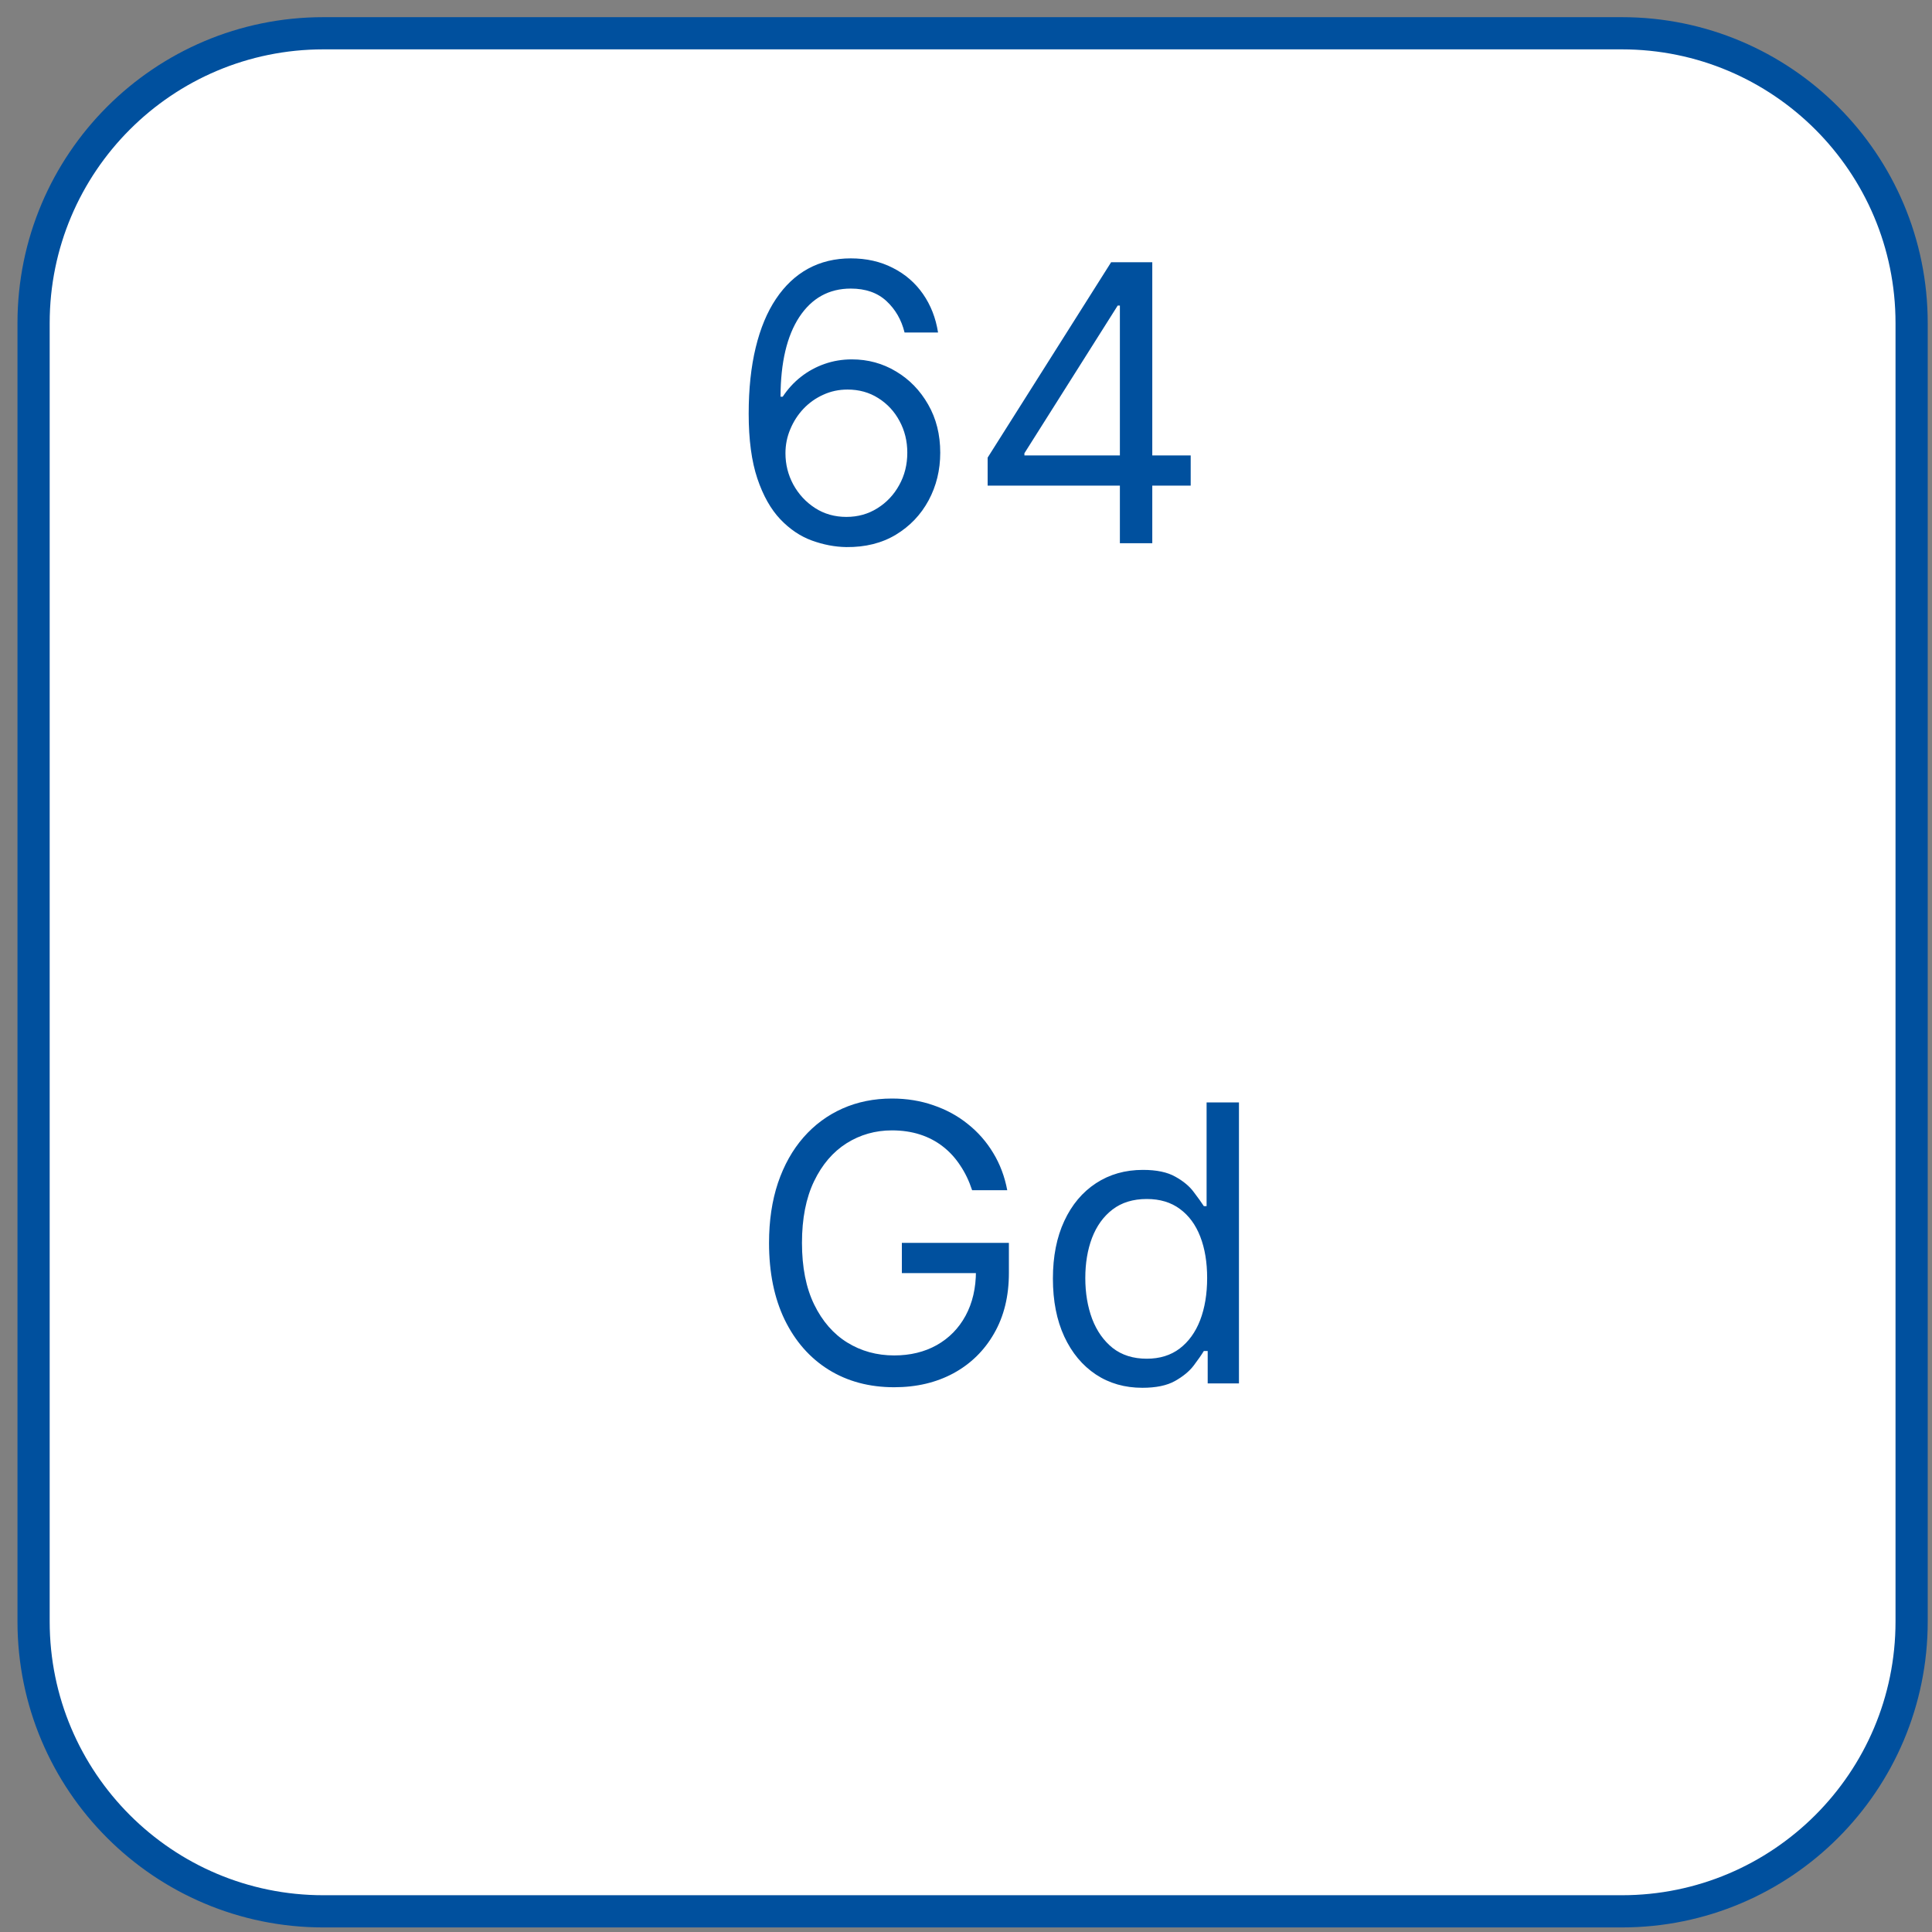 <?xml version="1.0" encoding="UTF-8"?> <svg xmlns="http://www.w3.org/2000/svg" width="60" height="60" viewBox="0 0 60 60" fill="none"><rect x="0" y="0" width="60" height="60" fill="#808080" stroke="none"/> <path d="M1.043 50.358C1.043 55.328 5.072 59.358 10.043 59.358C23.484 59.358 36.926 59.358 50.367 59.358C55.337 59.358 59.367 55.328 59.367 50.358C59.367 36.916 59.367 23.475 59.367 10.034C59.367 5.063 55.338 1.033 50.367 1.033C36.926 1.033 23.484 1.033 10.043 1.033C5.072 1.033 1.043 5.063 1.043 10.033C1.043 23.475 1.043 36.916 1.043 50.358Z" fill="white" stroke="#00509E"></path> <path d="M26.285 16.99C25.927 16.985 25.57 16.916 25.212 16.786C24.854 16.655 24.527 16.435 24.232 16.125C23.936 15.813 23.699 15.391 23.52 14.86C23.341 14.326 23.251 13.655 23.251 12.848C23.251 12.076 23.324 11.391 23.469 10.794C23.614 10.195 23.824 9.691 24.099 9.282C24.375 8.87 24.707 8.557 25.096 8.344C25.489 8.131 25.93 8.024 26.422 8.024C26.91 8.024 27.345 8.123 27.726 8.319C28.109 8.512 28.422 8.782 28.663 9.128C28.905 9.475 29.061 9.874 29.132 10.326H28.092C27.996 9.934 27.808 9.608 27.53 9.35C27.251 9.091 26.882 8.962 26.422 8.962C25.746 8.962 25.213 9.256 24.824 9.844C24.438 10.432 24.243 11.258 24.24 12.32H24.308C24.467 12.079 24.656 11.873 24.875 11.702C25.096 11.529 25.341 11.395 25.608 11.302C25.875 11.208 26.158 11.161 26.456 11.161C26.956 11.161 27.413 11.286 27.828 11.536C28.243 11.783 28.575 12.125 28.825 12.563C29.075 12.998 29.2 13.496 29.2 14.059C29.2 14.598 29.079 15.093 28.838 15.541C28.596 15.988 28.257 16.343 27.82 16.607C27.385 16.868 26.873 16.996 26.285 16.99ZM26.285 16.053C26.643 16.053 26.964 15.963 27.248 15.784C27.535 15.605 27.761 15.365 27.926 15.064C28.094 14.763 28.177 14.428 28.177 14.059C28.177 13.698 28.096 13.37 27.935 13.074C27.776 12.776 27.555 12.539 27.274 12.363C26.996 12.186 26.677 12.098 26.32 12.098C26.05 12.098 25.798 12.152 25.565 12.26C25.332 12.365 25.128 12.51 24.952 12.695C24.778 12.88 24.642 13.091 24.543 13.33C24.443 13.566 24.393 13.814 24.393 14.076C24.393 14.422 24.474 14.746 24.636 15.047C24.801 15.348 25.026 15.591 25.31 15.776C25.596 15.961 25.922 16.053 26.285 16.053ZM30.672 15.081V14.212L34.507 8.144H35.137V9.49H34.711L31.814 14.076V14.144H36.978V15.081H30.672ZM34.779 16.871V14.817V14.412V8.144H35.785V16.871H34.779Z" fill="#00509E"></path> <path d="M30.19 36.963C30.096 36.676 29.973 36.419 29.819 36.192C29.669 35.962 29.488 35.765 29.278 35.603C29.071 35.442 28.835 35.318 28.571 35.233C28.307 35.148 28.017 35.105 27.701 35.105C27.184 35.105 26.714 35.239 26.291 35.505C25.868 35.773 25.531 36.166 25.281 36.686C25.031 37.206 24.906 37.844 24.906 38.599C24.906 39.355 25.032 39.993 25.285 40.513C25.538 41.032 25.881 41.426 26.312 41.693C26.744 41.96 27.23 42.094 27.77 42.094C28.27 42.094 28.71 41.987 29.091 41.774C29.474 41.558 29.773 41.254 29.986 40.862C30.201 40.467 30.309 40.003 30.309 39.469L30.633 39.537H28.008V38.599H31.332V39.537C31.332 40.255 31.179 40.88 30.872 41.412C30.568 41.943 30.148 42.355 29.611 42.648C29.076 42.937 28.463 43.082 27.77 43.082C26.997 43.082 26.318 42.9 25.733 42.537C25.15 42.173 24.696 41.656 24.369 40.986C24.045 40.315 23.883 39.52 23.883 38.599C23.883 37.909 23.976 37.288 24.16 36.737C24.348 36.183 24.612 35.712 24.953 35.322C25.294 34.933 25.697 34.635 26.163 34.427C26.629 34.22 27.142 34.116 27.701 34.116C28.162 34.116 28.591 34.186 28.988 34.325C29.389 34.462 29.746 34.656 30.058 34.909C30.373 35.159 30.636 35.459 30.846 35.808C31.057 36.155 31.201 36.54 31.281 36.963H30.19ZM35.477 43.099C34.932 43.099 34.45 42.962 34.033 42.686C33.615 42.407 33.288 42.015 33.053 41.51C32.817 41.001 32.699 40.4 32.699 39.707C32.699 39.02 32.817 38.423 33.053 37.917C33.288 37.412 33.617 37.021 34.037 36.746C34.458 36.47 34.943 36.332 35.495 36.332C35.921 36.332 36.257 36.403 36.504 36.545C36.754 36.684 36.945 36.844 37.075 37.023C37.209 37.199 37.313 37.344 37.386 37.457H37.472V34.236H38.477V42.963H37.506V41.957H37.386C37.313 42.077 37.208 42.227 37.071 42.409C36.935 42.588 36.74 42.748 36.487 42.89C36.235 43.03 35.898 43.099 35.477 43.099ZM35.614 42.196C36.017 42.196 36.358 42.091 36.636 41.88C36.915 41.667 37.127 41.373 37.272 40.998C37.416 40.621 37.489 40.184 37.489 39.69C37.489 39.202 37.418 38.774 37.276 38.407C37.134 38.038 36.923 37.751 36.645 37.547C36.367 37.339 36.023 37.236 35.614 37.236C35.188 37.236 34.833 37.345 34.548 37.564C34.267 37.78 34.056 38.074 33.913 38.446C33.774 38.815 33.705 39.23 33.705 39.69C33.705 40.156 33.776 40.579 33.918 40.96C34.063 41.338 34.276 41.639 34.557 41.864C34.841 42.085 35.193 42.196 35.614 42.196Z" fill="#00509E"></path> </svg> 